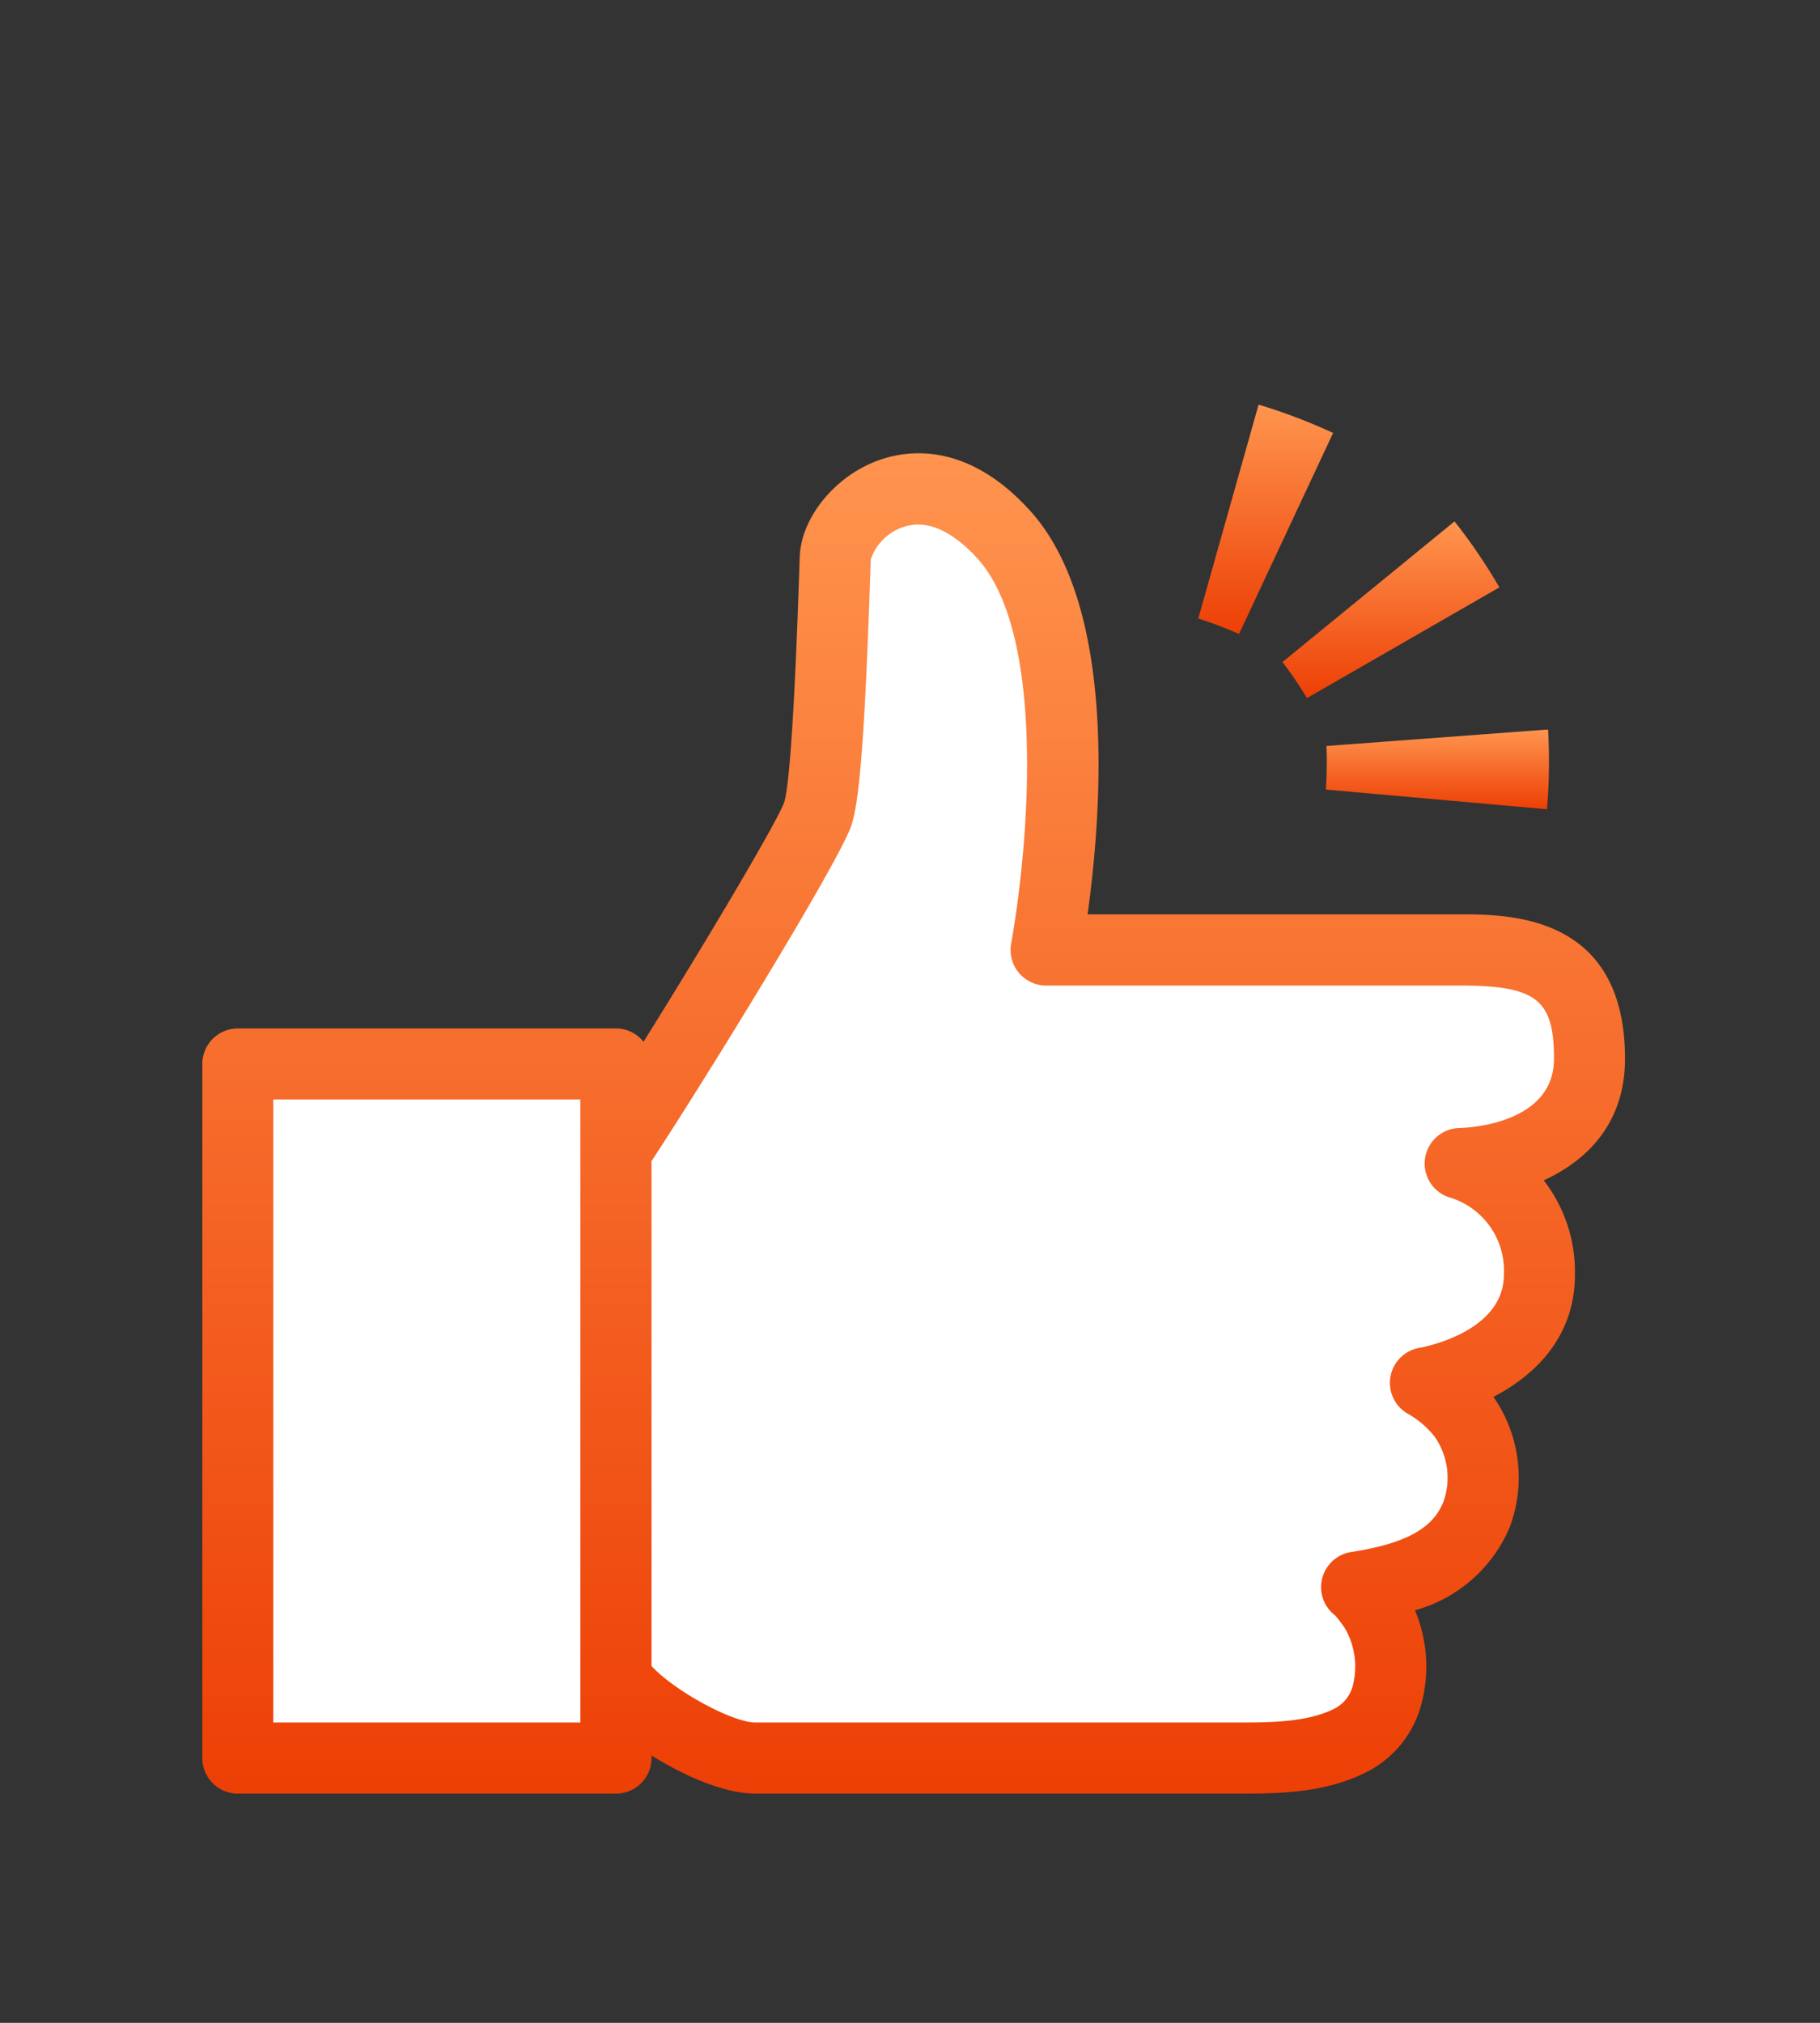 <svg xmlns="http://www.w3.org/2000/svg" xmlns:xlink="http://www.w3.org/1999/xlink" width="135" height="150" viewBox="0 0 135 150">
  <rect x="0" y="0" width="135" height="150" fill="#333333" stroke="none"/>
  <defs>
    <linearGradient id="linear-gradient" x1="0.5" x2="0.5" y2="1" gradientUnits="objectBoundingBox">
      <stop offset="0" stop-color="#ff954f"/>
      <stop offset="1" stop-color="#ed3f05"/>
    </linearGradient>
  </defs>
  <g id="グループ_4535" data-name="グループ 4535" transform="translate(-383 -2339)">
    <rect id="長方形_1115" data-name="長方形 1115" width="29" height="50" transform="translate(400 2419)" fill="#fff"/>
    <path id="パス_14964" data-name="パス 14964" d="M430.3,2422.941l14.321-23.47v-17.89l3.067-5.592,5.339-1.661,3.812,3.555,3.772,8.181,1.629,12.376-1.629,10.419h35.53l4.58,5.129v5.424l-2.287,3.529-3.688,2,2.6,6.166-1.206,5.386L491,2440.847l1.262,6.5-2.137,6.436-5.662,2.818,1.129,6.666-1.129,3.889-9.324,2.181H438.626l-4.82-1.057-4.9-3.919Z" fill="#fff"/>
    <rect id="長方形_1114" data-name="長方形 1114" width="135" height="150" transform="translate(383 2339)" fill="none"/>
    <g id="グループ_4126" data-name="グループ 4126" transform="translate(398 2369)">
      <path id="パス_6288" data-name="パス 6288" d="M-46.542,31.281l16.4,1.459a42.61,42.61,0,0,0,.08-5.915L-46.5,28.049A29.5,29.5,0,0,1-46.542,31.281Z" transform="translate(129.891 -2.731)" stroke="rgba(0,0,0,0)" stroke-width="1" fill="url(#linear-gradient)"/>
      <path id="パス_6289" data-name="パス 6289" d="M-46.933,29.341l14.272-8.211a42.435,42.435,0,0,0-3.328-4.892L-48.751,26.669A30.129,30.129,0,0,1-46.933,29.341Z" transform="translate(128.88 -7.576)" stroke="rgba(0,0,0,0)" stroke-width="1" fill="url(#linear-gradient)"/>
      <path id="パス_6290" data-name="パス 6290" d="M-43.033,12.4a42.461,42.461,0,0,0-5.53-2.1L-53.036,26.16a30.1,30.1,0,0,1,3.023,1.147Z" transform="translate(126.919 -10.296)" stroke="rgba(0,0,0,0)" stroke-width="1" fill="url(#linear-gradient)"/>
      <path id="パス_6291" data-name="パス 6291" d="M1.815,57.669c0-10.707-8.609-10.707-12.284-10.707H-38.048c1.07-7.718,2.16-22.912-4.312-29.982C-47,11.9-51.4,12.505-53.6,13.311c-3.2,1.172-5.692,4.236-5.8,7.128l-.052,1.529c-.417,12.3-.832,15.87-1.106,16.7-.509,1.421-5.793,10.334-10.43,17.744a2.618,2.618,0,0,0-2.042-.988h-28.049a2.637,2.637,0,0,0-2.635,2.637v51.466a2.637,2.637,0,0,0,2.635,2.637h28.049a2.637,2.637,0,0,0,2.637-2.637v-.192c2.49,1.557,5.443,2.829,7.694,2.829H-26.5c3.02,0,6.213-.122,9.118-1.585a7.875,7.875,0,0,0,4.028-4.823,10.777,10.777,0,0,0-.411-7.186,10.718,10.718,0,0,0,7.02-6.143,10.467,10.467,0,0,0-1.2-9.683c3.124-1.618,6.046-4.484,6.046-9.057a11.079,11.079,0,0,0-2.315-7C-1.024,65.23,1.815,62.481,1.815,57.669Zm-100.264,49.22v-46.2h22.776v46.2Zm87.993-44.083a2.639,2.639,0,0,0-2.57,2.312A2.635,2.635,0,0,0-11.1,67.985a5.662,5.662,0,0,1,3.93,5.7c0,4.28-6.014,5.38-6.269,5.425-.044.006-.093.016-.137.026A2.636,2.636,0,0,0-15.6,81.361a2.638,2.638,0,0,0,1.379,2.676,6.723,6.723,0,0,1,1.907,1.649,5.293,5.293,0,0,1,.666,4.821c-.781,2-2.828,3.119-6.847,3.74a2.64,2.64,0,0,0-2.163,2,2.636,2.636,0,0,0,.968,2.7,8.363,8.363,0,0,1,.777,1.038,5.691,5.691,0,0,1,.532,4.2,2.645,2.645,0,0,1-1.364,1.681c-1.873.943-4.358,1.022-6.746,1.022h-36.21c-1.71,0-6.039-2.376-7.694-4.188V65.262c4.051-6.163,13.828-22.043,14.812-24.854.622-1.778,1.015-6.9,1.4-18.26l.052-1.5a3.8,3.8,0,0,1,2.4-2.4c2.119-.742,4.154.84,5.488,2.3,5.012,5.475,3.944,20.553,2.523,28.6a2.64,2.64,0,0,0,.577,2.153,2.64,2.64,0,0,0,2.019.942h30.661c5.7,0,7.01,1.016,7.01,5.434C-3.459,62.485-9.748,62.787-10.455,62.806Z" transform="translate(103.721 -9.161)" stroke="rgba(0,0,0,0)" stroke-width="1" fill="url(#linear-gradient)"/>
    </g>
  </g>
</svg>
